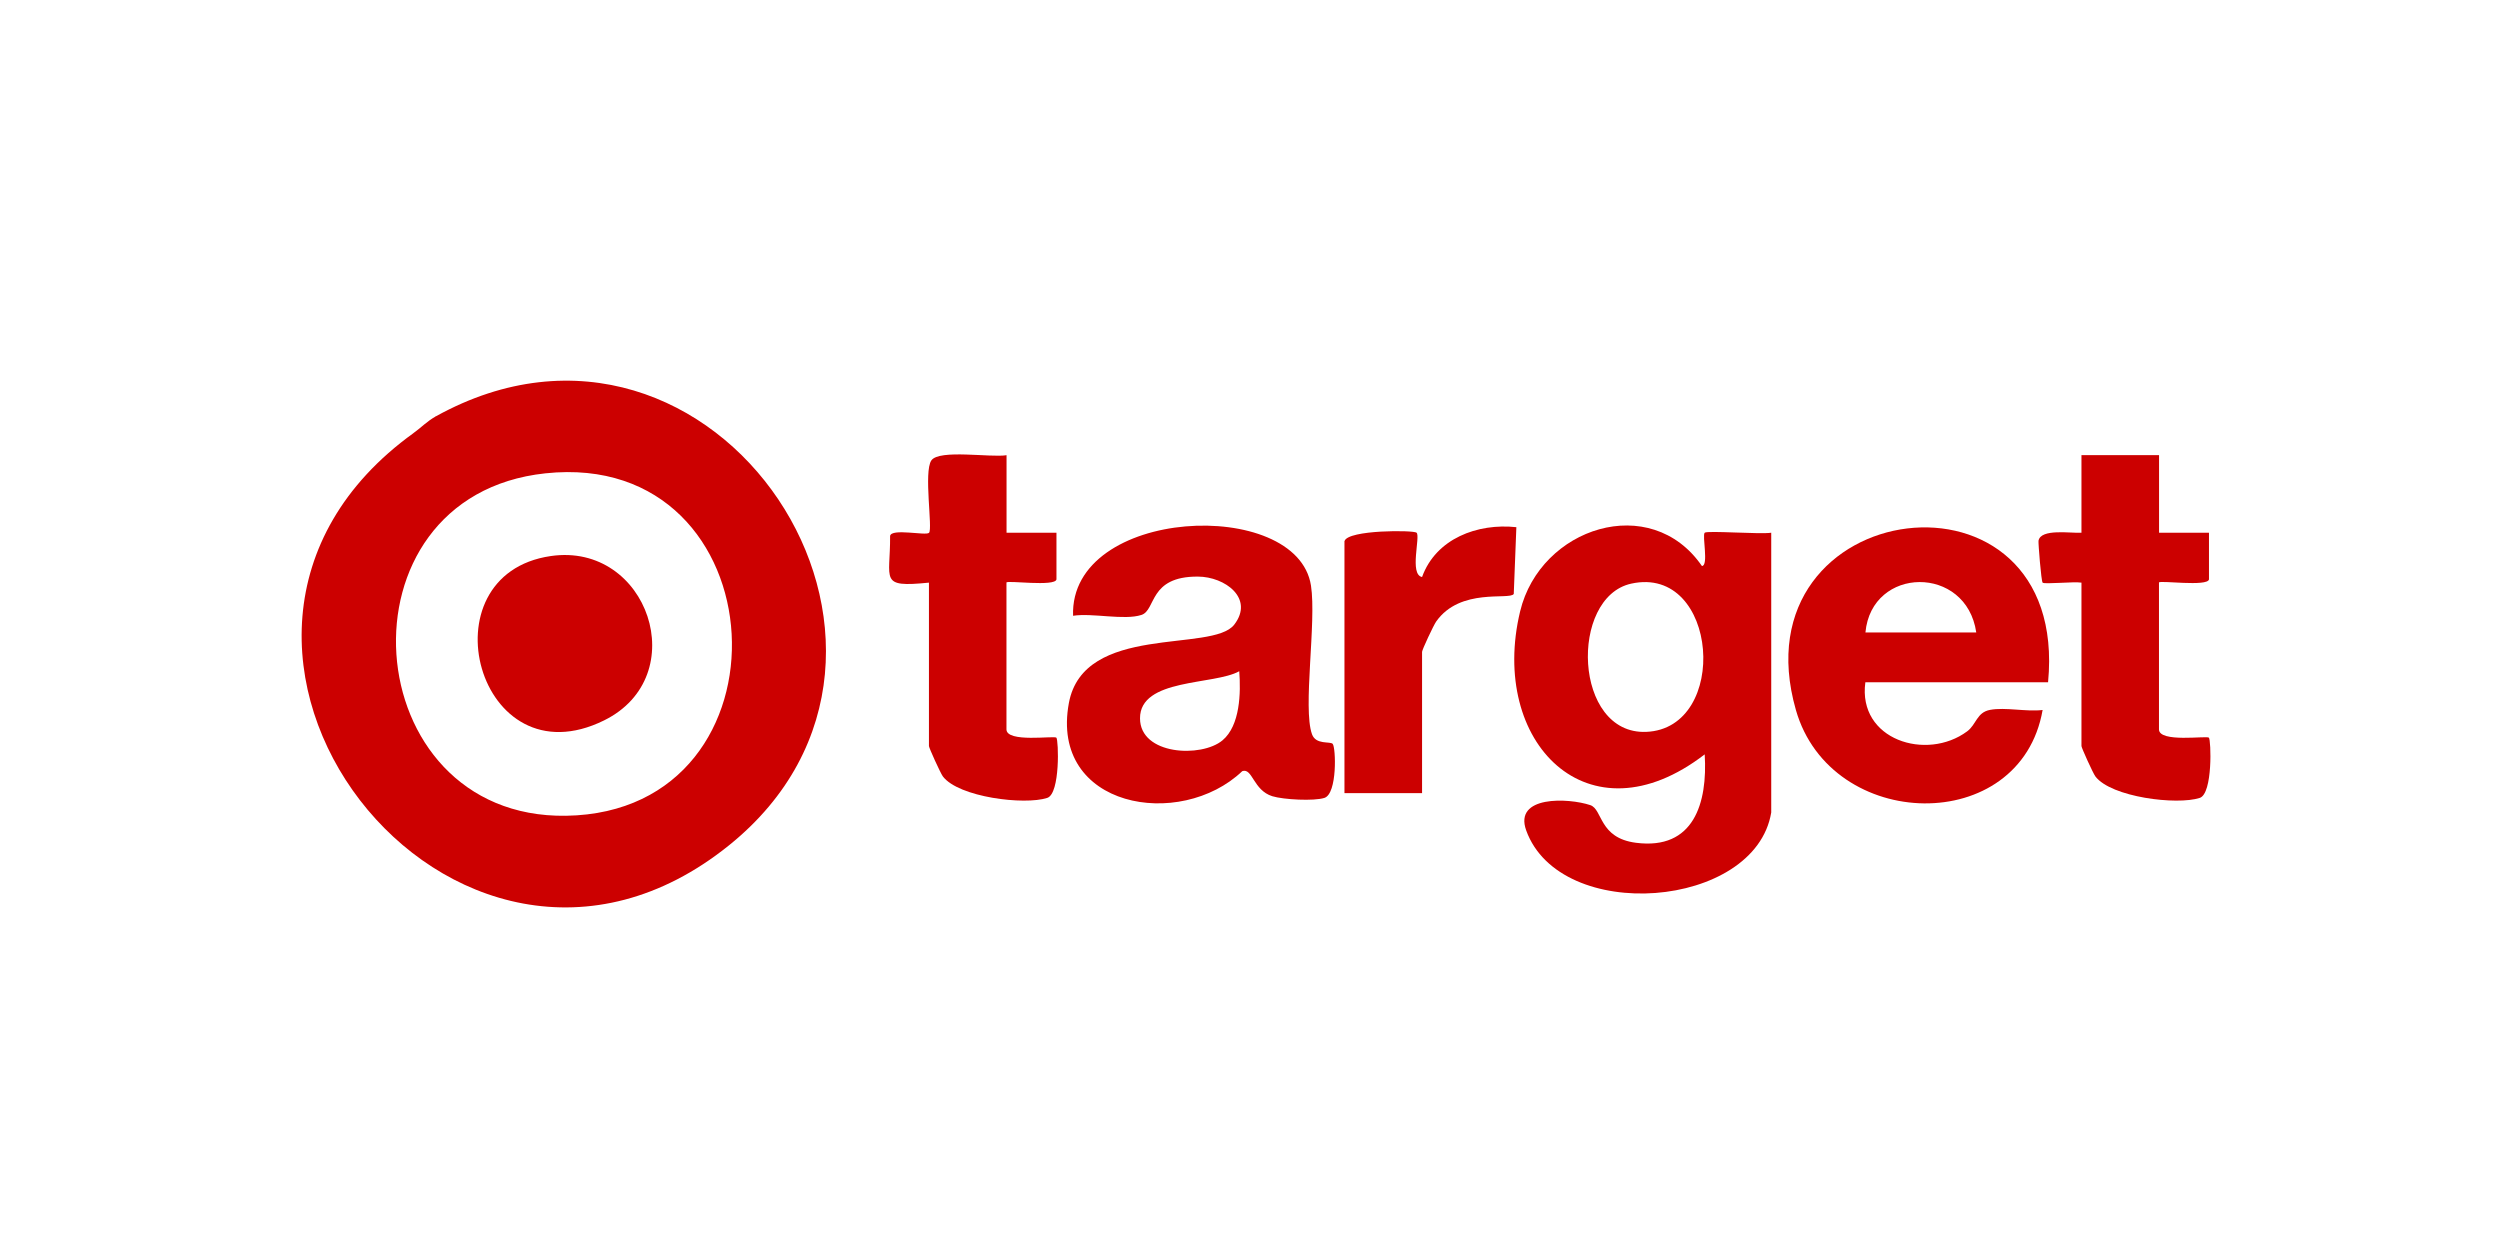 <svg viewBox="0 0 298 150" version="1.1" xmlns="http://www.w3.org/2000/svg" id="Layer_1">
  
  <defs>
    <style>
      .st0 {
        fill: #c00;
      }
    </style>
  </defs>
  <g id="PHikd6">
    <g>
      <path d="M49.31,51.61c1.29-.05,2.17-.71,2.64-1.98,33.35-18.48,63.87,27.84,34.95,51.13-32.77,26.39-72.02-24.35-37.59-49.15ZM65.02,56.42c-25.51,2.71-22.69,41.2,2.45,40.82,27.85-.43,25.61-43.8-2.45-40.82Z" class="st0"></path>
      <path d="M211.13,96.85c-1.91,11.52-25.16,13.35-29.21,2.13-1.5-4.17,5.03-3.88,7.64-3.01,1.5.5,1,3.92,5.45,4.49,6.9.89,8.55-4.74,8.19-10.54-13.88,10.7-25.75-1.46-22-17.05,2.41-10.02,15.57-14.27,21.67-5.4.83-.04,0-3.65.33-3.97.28-.28,6.67.21,7.93,0v33.36ZM194.44,69.57c-7.4,1.63-6.89,18.01,1.78,17.67,10.01-.4,8.64-19.96-1.78-17.67Z" class="st0"></path>
      <path d="M158.86,88.68c.37.4.57,5.92-.99,6.43-1.24.4-4.88.21-6.21-.2-2.28-.71-2.36-3.41-3.58-2.99-7.41,7.07-22.98,4.39-20.67-8.12,1.77-9.54,17.1-5.96,19.71-9.34,2.41-3.13-1.09-5.72-4.34-5.73-5.88-.03-4.95,3.99-6.72,4.57-2.05.67-5.84-.26-8.15.1-.44-12.99,26.73-14.22,28.36-3.59.67,4.35-1,14.6.12,17.71.46,1.29,2.16.82,2.47,1.15ZM147.72,80.01c-2.99,1.68-11.85.81-11.83,5.62.01,4.38,7.32,4.72,9.83,2.62,2.12-1.77,2.19-5.7,2-8.23Z" class="st0"></path>
      <path d="M244.15,81.33h-21.8c-.93,6.87,7.3,9.43,12.13,5.85,1.12-.83,1.13-2.25,2.72-2.56,1.83-.35,4.34.25,6.28.01-2.63,15.11-25.24,14.58-29.41,0-7.34-25.7,32.7-30.9,30.06-3.31ZM235.57,75.39c-1.17-8.09-12.48-7.93-13.21,0h13.21Z" class="st0"></path>
      <path d="M257.36,54.25v9.25h5.95s0,5.56,0,5.56c-.14.91-5.96.08-5.96.38v17.5c0,1.62,5.69.73,5.95.99s.48,6.67-1.09,7.18c-2.72.89-10.56-.08-12.44-2.56-.29-.39-1.66-3.42-1.66-3.62v-19.48c-.9-.15-4.42.22-4.63,0-.17-.18-.53-4.74-.49-4.99.26-1.5,3.92-.87,5.12-.96v-9.25h9.25Z" class="st0"></path>
      <path d="M119.98,54.25v9.25h5.95s0,5.56,0,5.56c-.14.91-5.96.08-5.96.38v17.5c0,1.62,5.69.73,5.95.99s.48,6.67-1.09,7.18c-2.72.89-10.56-.08-12.44-2.56-.29-.39-1.66-3.42-1.66-3.62v-19.48c-6,.6-4.59-.27-4.63-5.56.14-.96,4.27,0,4.64-.38.46-.46-.66-7.28.28-8.63s7.08-.31,8.96-.62Z" class="st0"></path>
      <path d="M160.27,64.49c.42-1.35,8.28-1.31,8.59-.99.47.47-.89,4.99.65,5.28,1.65-4.58,6.61-6.44,11.24-5.94l-.31,7.96c-.49.77-6.37-.8-9.25,3.29-.32.46-1.68,3.37-1.68,3.61v16.84h-9.25v-30.05Z" class="st0"></path>
      <path d="M51.95,49.63c1.13,2.82-.09,4.53-2.64,1.98.9-.65,1.58-1.39,2.64-1.98Z" class="st0"></path>
      <path d="M65.66,66.28c11.59-1.68,17.01,14.33,6.35,19.59-15.09,7.45-21.65-17.37-6.35-19.59Z" class="st0"></path>
    </g>
  </g>
</svg>